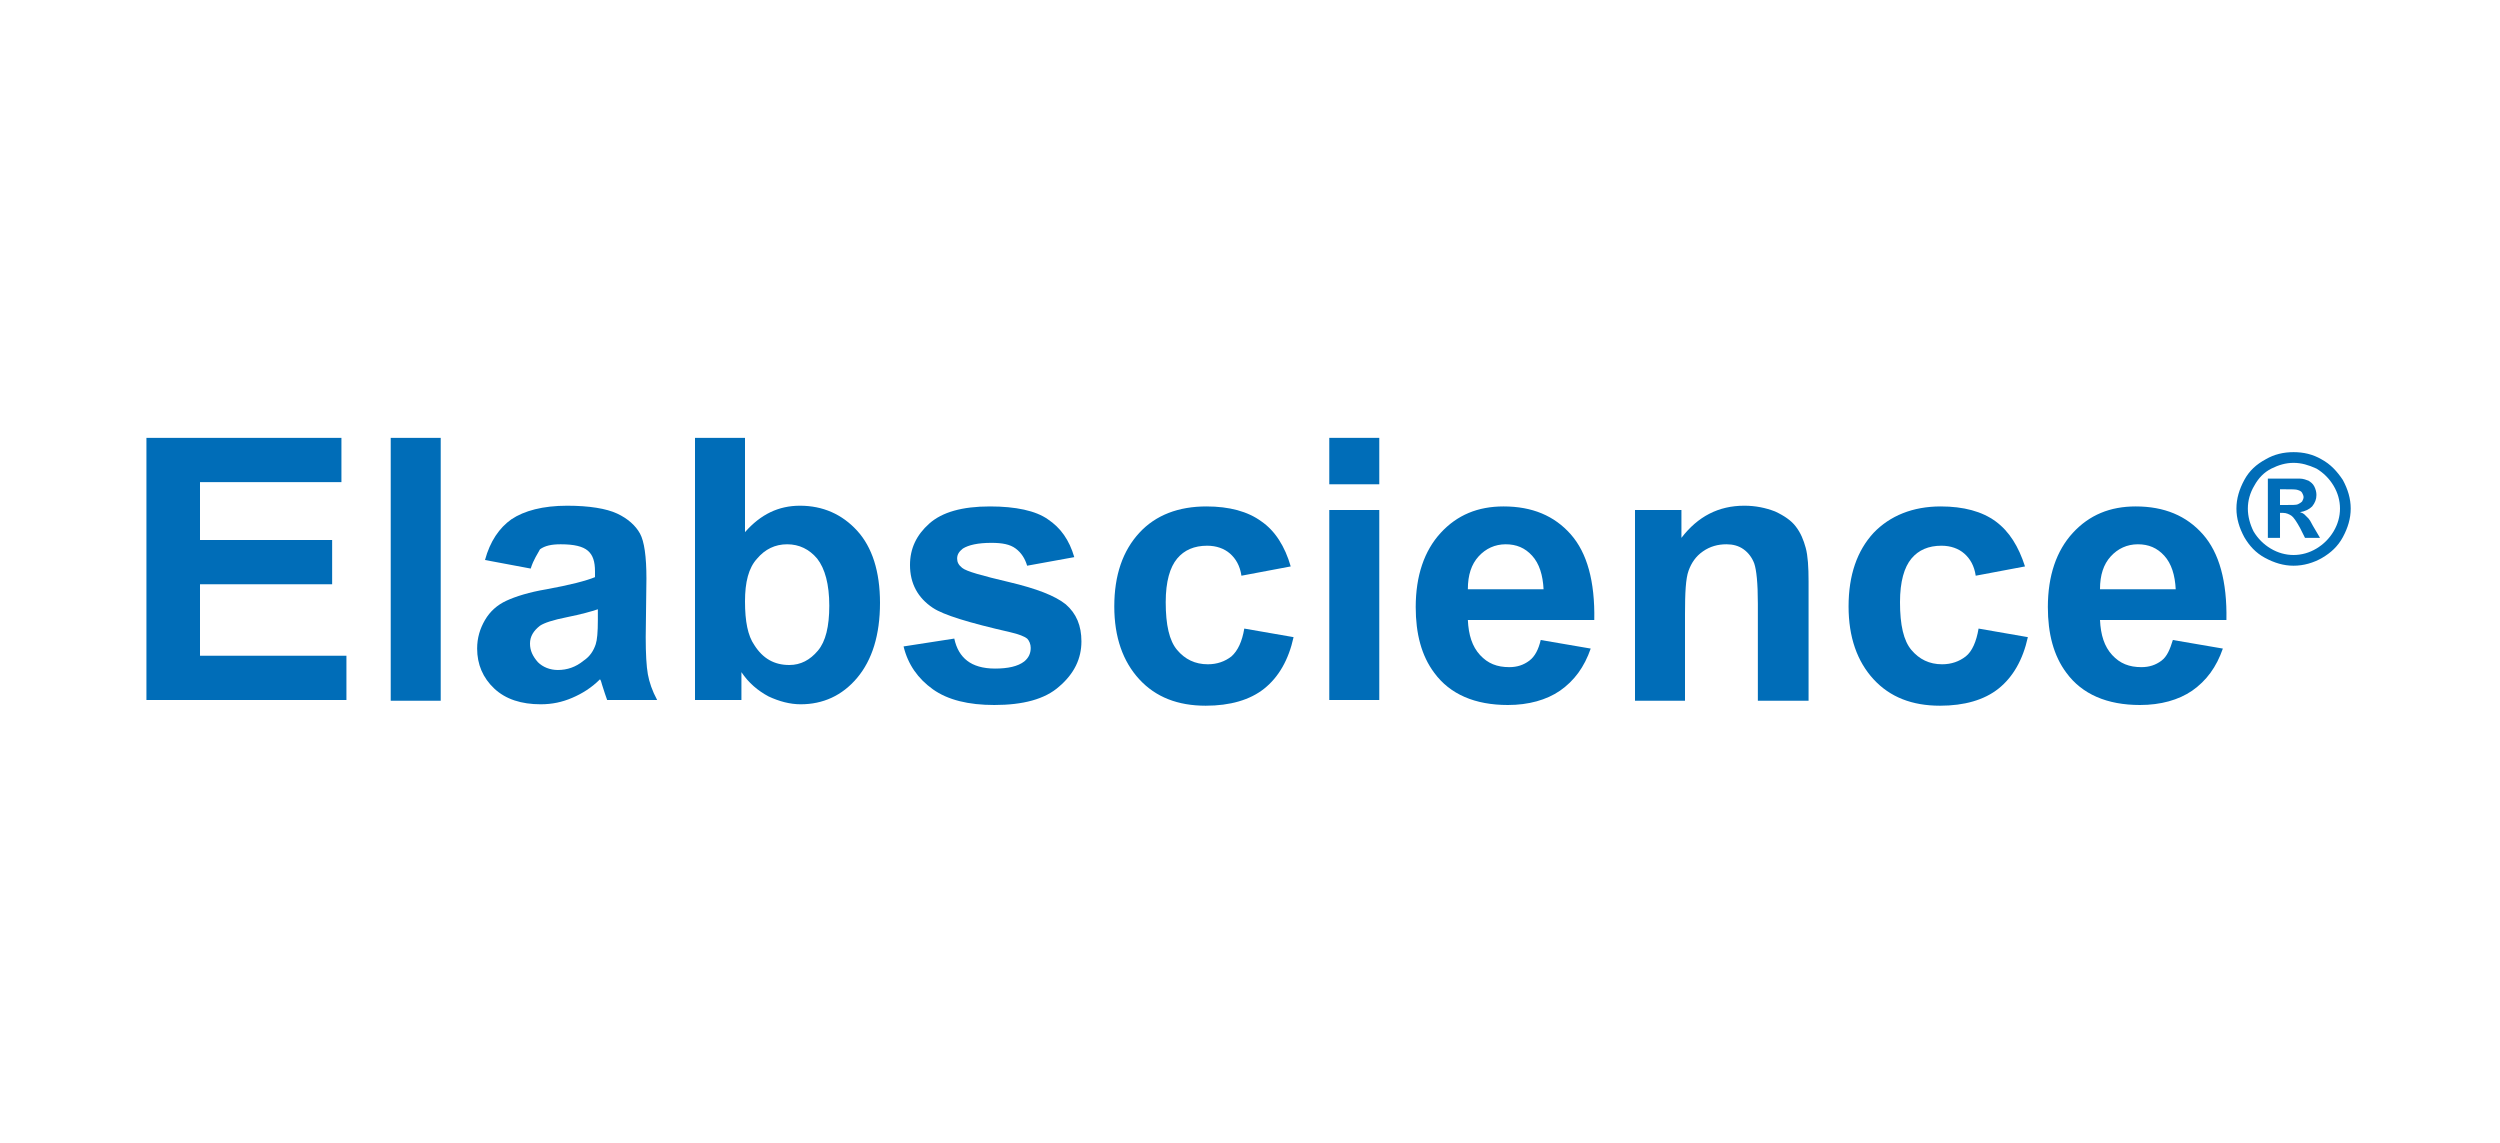 <?xml version="1.0" encoding="utf-8"?>
<!-- Generator: Adobe Illustrator 23.0.1, SVG Export Plug-In . SVG Version: 6.00 Build 0)  -->
<svg version="1.1" id="Layer_1" xmlns="http://www.w3.org/2000/svg" xmlns:xlink="http://www.w3.org/1999/xlink" x="0px" y="0px"
	 viewBox="0 0 350 160" style="enable-background:new 0 0 350 160;" xml:space="preserve">
<style type="text/css">
	.st0{fill:#1D1D1B;}
	.st1{clip-path:url(#SVGID_2_);}
	.st2{clip-path:url(#SVGID_6_);fill:url(#SVGID_7_);}
	.st3{fill:#004097;}
	.st4{fill:#009640;}
	.st5{fill:#FFFFFF;}
	.st6{fill:#007934;}
	.st7{fill-rule:evenodd;clip-rule:evenodd;fill:#007C32;}
	.st8{fill:#FFFFFF;stroke:#FFFFFF;stroke-width:8.832119e-02;stroke-miterlimit:22.926;}
	.st9{clip-path:url(#SVGID_9_);fill-rule:evenodd;clip-rule:evenodd;fill:#FFFFFF;}
	.st10{fill-rule:evenodd;clip-rule:evenodd;fill:#FFFFFF;}
	.st11{clip-path:url(#SVGID_11_);fill-rule:evenodd;clip-rule:evenodd;fill:#FFFFFF;}
	.st12{fill:#465465;}
	.st13{fill:#71AFDB;}
	.st14{fill:#EF7918;}
	.st15{fill:#004987;}
	.st16{fill:#9C9B9B;}
	.st17{fill-rule:evenodd;clip-rule:evenodd;fill:#3CA9D6;}
	.st18{fill-rule:evenodd;clip-rule:evenodd;fill:#EA8D28;}
	.st19{fill-rule:evenodd;clip-rule:evenodd;fill:#A2D738;}
	.st20{fill:#2E2F2F;}
	.st21{fill:#004B85;}
	.st22{fill:#FFD520;}
	.st23{fill:#00ADA8;}
	.st24{fill:#000105;}
	.st25{fill:#000105;stroke:#FFFFFF;stroke-width:0.522;}
	.st26{fill:url(#SVGID_12_);}
	.st27{fill:#009453;}
	.st28{fill:#EC1A3B;}
	.st29{fill:#522E90;}
	.st30{fill:url(#SVGID_13_);}
	.st31{clip-path:url(#SVGID_15_);}
	.st32{opacity:0.54;fill:url(#SVGID_16_);}
	.st33{opacity:0;fill:#FFFFFF;}
	.st34{opacity:4.761905e-02;fill:#FFFFFF;}
	.st35{opacity:9.523810e-02;fill:#FFFFFF;}
	.st36{opacity:0.143;fill:#FFFFFF;}
	.st37{opacity:0.191;fill:#FFFFFF;}
	.st38{opacity:0.238;fill:#FFFFFF;}
	.st39{opacity:0.286;fill:#FFFFFF;}
	.st40{opacity:0.333;fill:#FFFFFF;}
	.st41{opacity:0.381;fill:#FFFFFF;}
	.st42{opacity:0.429;fill:#FFFFFF;}
	.st43{opacity:0.476;fill:#FFFFFF;}
	.st44{opacity:0.524;fill:#FFFFFF;}
	.st45{opacity:0.571;fill:#FFFFFF;}
	.st46{opacity:0.619;fill:#FFFFFF;}
	.st47{opacity:0.667;fill:#FFFFFF;}
	.st48{opacity:0.714;fill:#FFFFFF;}
	.st49{opacity:0.762;fill:#FFFFFF;}
	.st50{opacity:0.809;fill:#FFFFFF;}
	.st51{opacity:0.857;fill:#FFFFFF;}
	.st52{opacity:0.905;fill:#FFFFFF;}
	.st53{opacity:0.952;fill:#FFFFFF;}
	.st54{fill-rule:evenodd;clip-rule:evenodd;fill:#007AB9;}
	.st55{fill:#007AB9;}
	.st56{fill:#0064A8;}
	.st57{fill:#4DB3E6;}
	.st58{fill:none;stroke:#1D1D1B;stroke-width:0.276;stroke-miterlimit:10;}
	.st59{fill-rule:evenodd;clip-rule:evenodd;fill:#E40520;}
	.st60{fill:#006DB8;}
	.st61{fill:#F29100;}
	.st62{fill:none;}
	.st63{fill:#0084C8;}
	.st64{fill:#6CC72B;}
	.st65{fill:#1E5A4B;}
	.st66{fill:#B0B0B0;}
	.st67{fill:#009353;}
	.st68{fill:url(#SVGID_19_);}
	.st69{fill:none;stroke:#BE1E2D;stroke-width:2.417;}
	.st70{fill:#5F98C5;}
	.st71{fill:#5F98C5;fill-opacity:0.93;}
	.st72{fill:#A6A7A9;}
	.st73{fill:#E1001A;}
	.st74{fill:#19171C;}
	.st75{fill-rule:evenodd;clip-rule:evenodd;fill:#ED2126;}
	.st76{fill-rule:evenodd;clip-rule:evenodd;}
	.st77{fill-rule:evenodd;clip-rule:evenodd;fill:#F13739;}
	.st78{fill-rule:evenodd;clip-rule:evenodd;fill:#EE3538;}
	.st79{fill-rule:evenodd;clip-rule:evenodd;fill:#EE3437;}
	.st80{fill-rule:evenodd;clip-rule:evenodd;fill:#EC3236;}
	.st81{fill-rule:evenodd;clip-rule:evenodd;fill:#F03438;}
	.st82{fill-rule:evenodd;clip-rule:evenodd;fill:#8F8D8C;}
	.st83{fill-rule:evenodd;clip-rule:evenodd;fill:#E49089;}
	.st84{fill-rule:evenodd;clip-rule:evenodd;fill:#EB9791;}
	.st85{fill-rule:evenodd;clip-rule:evenodd;fill:#4E5553;}
	.st86{fill-rule:evenodd;clip-rule:evenodd;fill:#DC9189;}
	.st87{fill-rule:evenodd;clip-rule:evenodd;fill:#D7817E;}
	.st88{fill-rule:evenodd;clip-rule:evenodd;fill:#954A43;}
	.st89{fill-rule:evenodd;clip-rule:evenodd;fill:#7B806B;}
	.st90{fill-rule:evenodd;clip-rule:evenodd;fill:#CCC0C1;}
	.st91{fill-rule:evenodd;clip-rule:evenodd;fill:#756E6B;}
	.st92{fill-rule:evenodd;clip-rule:evenodd;fill:#D3746F;}
	.st93{fill-rule:evenodd;clip-rule:evenodd;fill:#D1827B;}
	.st94{fill-rule:evenodd;clip-rule:evenodd;fill:#585352;}
	.st95{fill-rule:evenodd;clip-rule:evenodd;fill:#AC7273;}
	.st96{fill-rule:evenodd;clip-rule:evenodd;fill:#E99590;}
	.st97{fill-rule:evenodd;clip-rule:evenodd;fill:#312E2B;}
	.st98{fill-rule:evenodd;clip-rule:evenodd;fill:#DA7673;}
	.st99{fill-rule:evenodd;clip-rule:evenodd;fill:#7C7C72;}
	.st100{fill-rule:evenodd;clip-rule:evenodd;fill:#83645B;}
	.st101{fill-rule:evenodd;clip-rule:evenodd;fill:#BC7E79;}
	.st102{fill-rule:evenodd;clip-rule:evenodd;fill:#924C47;}
	.st103{fill-rule:evenodd;clip-rule:evenodd;fill:#A9ACA5;}
	.st104{fill-rule:evenodd;clip-rule:evenodd;fill:#5F6156;}
	.st105{fill-rule:evenodd;clip-rule:evenodd;fill:#D7D9D1;}
	.st106{fill-rule:evenodd;clip-rule:evenodd;fill:#EBEAE5;}
	.st107{fill-rule:evenodd;clip-rule:evenodd;fill:#D0CEC7;}
	.st108{fill-rule:evenodd;clip-rule:evenodd;fill:#AEB2AD;}
	.st109{fill-rule:evenodd;clip-rule:evenodd;fill:#737875;}
	.st110{fill-rule:evenodd;clip-rule:evenodd;fill:#E0E1D9;}
	.st111{fill-rule:evenodd;clip-rule:evenodd;fill:#EAE9E0;}
	.st112{fill-rule:evenodd;clip-rule:evenodd;fill:#D2D5C3;}
	.st113{fill-rule:evenodd;clip-rule:evenodd;fill:#B5B9B4;}
	.st114{fill-rule:evenodd;clip-rule:evenodd;fill:#B7BBB8;}
	.st115{fill-rule:evenodd;clip-rule:evenodd;fill:#0C1814;}
	.st116{fill-rule:evenodd;clip-rule:evenodd;fill:#DED9CE;}
	.st117{fill-rule:evenodd;clip-rule:evenodd;fill:#BDC1BE;}
	.st118{fill-rule:evenodd;clip-rule:evenodd;fill:#A1A8A4;}
	.st119{fill-rule:evenodd;clip-rule:evenodd;fill:#5E5E62;}
	.st120{fill-rule:evenodd;clip-rule:evenodd;fill:#C1C2BC;}
	.st121{fill-rule:evenodd;clip-rule:evenodd;fill:#E6E8E2;}
	.st122{fill-rule:evenodd;clip-rule:evenodd;fill:#C5C4BF;}
	.st123{fill-rule:evenodd;clip-rule:evenodd;fill:#8A8A8A;}
	.st124{fill-rule:evenodd;clip-rule:evenodd;fill:#8E9890;}
	.st125{fill-rule:evenodd;clip-rule:evenodd;fill:#DBDDD6;}
	.st126{fill-rule:evenodd;clip-rule:evenodd;fill:#E7E4DE;}
	.st127{fill-rule:evenodd;clip-rule:evenodd;fill:#B5B5AE;}
	.st128{fill-rule:evenodd;clip-rule:evenodd;fill:#CAC5BC;}
	.st129{fill-rule:evenodd;clip-rule:evenodd;fill:#8F9089;}
	.st130{fill-rule:evenodd;clip-rule:evenodd;fill:#1C1E18;}
	.st131{fill-rule:evenodd;clip-rule:evenodd;fill:#C8C4C0;}
	.st132{fill-rule:evenodd;clip-rule:evenodd;fill:#949992;}
	.st133{fill-rule:evenodd;clip-rule:evenodd;fill:#595A54;}
	.st134{fill-rule:evenodd;clip-rule:evenodd;fill:#E0E0DA;}
	.st135{fill-rule:evenodd;clip-rule:evenodd;fill:#EDEBE5;}
	.st136{fill-rule:evenodd;clip-rule:evenodd;fill:#F5F3F1;}
	.st137{fill-rule:evenodd;clip-rule:evenodd;fill:#BDC0BD;}
	.st138{fill-rule:evenodd;clip-rule:evenodd;fill:#C2C1B6;}
	.st139{fill-rule:evenodd;clip-rule:evenodd;fill:#B8B6AD;}
	.st140{fill-rule:evenodd;clip-rule:evenodd;fill:#96978E;}
	.st141{fill-rule:evenodd;clip-rule:evenodd;fill:#BEBEBC;}
	.st142{fill-rule:evenodd;clip-rule:evenodd;fill:#7E7E79;}
	.st143{fill-rule:evenodd;clip-rule:evenodd;fill:#BEBFB6;}
	.st144{fill-rule:evenodd;clip-rule:evenodd;fill:#80837D;}
	.st145{fill-rule:evenodd;clip-rule:evenodd;fill:#B4B0AC;}
	.st146{fill-rule:evenodd;clip-rule:evenodd;fill:#A4A7A2;}
	.st147{fill-rule:evenodd;clip-rule:evenodd;fill:#898B86;}
	.st148{fill-rule:evenodd;clip-rule:evenodd;fill:#EFF1EB;}
	.st149{fill-rule:evenodd;clip-rule:evenodd;fill:#ABA79A;}
	.st150{fill-rule:evenodd;clip-rule:evenodd;fill:#67726F;}
	.st151{fill-rule:evenodd;clip-rule:evenodd;fill:#959B99;}
	.st152{fill-rule:evenodd;clip-rule:evenodd;fill:#868784;}
	.st153{fill-rule:evenodd;clip-rule:evenodd;fill:#A4A39F;}
	.st154{fill-rule:evenodd;clip-rule:evenodd;fill:#A7B1B6;}
	.st155{fill-rule:evenodd;clip-rule:evenodd;fill:#7B7A83;}
	.st156{fill-rule:evenodd;clip-rule:evenodd;fill:#3A3A36;}
	.st157{fill-rule:evenodd;clip-rule:evenodd;fill:#403F49;}
	.st158{fill-rule:evenodd;clip-rule:evenodd;fill:#A1A8AB;}
	.st159{fill-rule:evenodd;clip-rule:evenodd;fill:#E7E7DF;}
	.st160{fill-rule:evenodd;clip-rule:evenodd;fill:#C0C3BF;}
	.st161{fill-rule:evenodd;clip-rule:evenodd;fill:#9DA19D;}
	.st162{fill-rule:evenodd;clip-rule:evenodd;fill:#F2F3ED;}
	.st163{fill-rule:evenodd;clip-rule:evenodd;fill:#B6BABC;}
	.st164{fill-rule:evenodd;clip-rule:evenodd;fill:#ACACAC;}
	.st165{fill-rule:evenodd;clip-rule:evenodd;fill:#C1C2C3;}
	.st166{fill-rule:evenodd;clip-rule:evenodd;fill:#B7BEBB;}
	.st167{fill-rule:evenodd;clip-rule:evenodd;fill:#CCCFCA;}
	.st168{fill-rule:evenodd;clip-rule:evenodd;fill:#ADB5B6;}
	.st169{fill-rule:evenodd;clip-rule:evenodd;fill:#7F8282;}
	.st170{fill-rule:evenodd;clip-rule:evenodd;fill:#696E6F;}
	.st171{fill-rule:evenodd;clip-rule:evenodd;fill:#605F5C;}
	.st172{fill-rule:evenodd;clip-rule:evenodd;fill:#B0B1AC;}
	.st173{fill-rule:evenodd;clip-rule:evenodd;fill:#F1F0EE;}
	.st174{fill-rule:evenodd;clip-rule:evenodd;fill:#959799;}
	.st175{fill-rule:evenodd;clip-rule:evenodd;fill:#98938A;}
	.st176{fill-rule:evenodd;clip-rule:evenodd;fill:#7A7E7C;}
	.st177{fill-rule:evenodd;clip-rule:evenodd;fill:#F6F7EB;}
	.st178{fill-rule:evenodd;clip-rule:evenodd;fill:#F1EFED;}
	.st179{fill-rule:evenodd;clip-rule:evenodd;fill:#B7BCBB;}
	.st180{fill-rule:evenodd;clip-rule:evenodd;fill:#A6A7A4;}
	.st181{fill-rule:evenodd;clip-rule:evenodd;fill:#B0B2AE;}
	.st182{fill-rule:evenodd;clip-rule:evenodd;fill:#BAB8B4;}
	.st183{fill-rule:evenodd;clip-rule:evenodd;fill:#9F9F99;}
	.st184{fill-rule:evenodd;clip-rule:evenodd;fill:#76787E;}
	.st185{fill-rule:evenodd;clip-rule:evenodd;fill:#7A7E79;}
	.st186{fill-rule:evenodd;clip-rule:evenodd;fill:#454538;}
	.st187{fill-rule:evenodd;clip-rule:evenodd;fill:#B9B7AE;}
	.st188{fill-rule:evenodd;clip-rule:evenodd;fill:#90928D;}
	.st189{fill-rule:evenodd;clip-rule:evenodd;fill:#40423B;}
	.st190{fill-rule:evenodd;clip-rule:evenodd;fill:#364148;}
	.st191{fill-rule:evenodd;clip-rule:evenodd;fill:#1F1A1E;}
	.st192{fill-rule:evenodd;clip-rule:evenodd;fill:#444541;}
	.st193{fill-rule:evenodd;clip-rule:evenodd;fill:#5F6663;}
	.st194{fill-rule:evenodd;clip-rule:evenodd;fill:#889398;}
	.st195{fill-rule:evenodd;clip-rule:evenodd;fill:#6C7372;}
	.st196{fill-rule:evenodd;clip-rule:evenodd;fill:#696C64;}
	.st197{fill-rule:evenodd;clip-rule:evenodd;fill:#727A71;}
	.st198{fill-rule:evenodd;clip-rule:evenodd;fill:#3B3D41;}
	.st199{fill-rule:evenodd;clip-rule:evenodd;fill:#363838;}
	.st200{fill-rule:evenodd;clip-rule:evenodd;fill:#454E4A;}
	.st201{fill-rule:evenodd;clip-rule:evenodd;fill:#6D6F72;}
	.st202{fill-rule:evenodd;clip-rule:evenodd;fill:#727B83;}
	.st203{fill-rule:evenodd;clip-rule:evenodd;fill:#4C4D46;}
	.st204{fill-rule:evenodd;clip-rule:evenodd;fill:#EDF5F4;}
	.st205{fill-rule:evenodd;clip-rule:evenodd;fill:#848C8D;}
	.st206{fill-rule:evenodd;clip-rule:evenodd;fill:#65656A;}
	.st207{fill-rule:evenodd;clip-rule:evenodd;fill:#848C8A;}
	.st208{fill-rule:evenodd;clip-rule:evenodd;fill:#67706F;}
	.st209{fill-rule:evenodd;clip-rule:evenodd;fill:#818789;}
	.st210{fill-rule:evenodd;clip-rule:evenodd;fill:#B8C8C6;}
	.st211{fill-rule:evenodd;clip-rule:evenodd;fill:#6D746B;}
	.st212{fill-rule:evenodd;clip-rule:evenodd;fill:#959691;}
	.st213{fill-rule:evenodd;clip-rule:evenodd;fill:#A6A7A2;}
	.st214{fill-rule:evenodd;clip-rule:evenodd;fill:#716E64;}
	.st215{fill-rule:evenodd;clip-rule:evenodd;fill:#84827F;}
	.st216{fill-rule:evenodd;clip-rule:evenodd;fill:#7E837E;}
	.st217{fill-rule:evenodd;clip-rule:evenodd;fill:#6E7072;}
	.st218{fill-rule:evenodd;clip-rule:evenodd;fill:#1E1E22;}
	.st219{fill-rule:evenodd;clip-rule:evenodd;fill:#2C2E2B;}
	.st220{fill-rule:evenodd;clip-rule:evenodd;fill:#2A2521;}
	.st221{fill-rule:evenodd;clip-rule:evenodd;fill:#2E2B24;}
	.st222{fill-rule:evenodd;clip-rule:evenodd;fill:#8B8E92;}
	.st223{fill-rule:evenodd;clip-rule:evenodd;fill:#828A83;}
	.st224{fill-rule:evenodd;clip-rule:evenodd;fill:#6B6D68;}
	.st225{fill-rule:evenodd;clip-rule:evenodd;fill:#9A9992;}
	.st226{fill-rule:evenodd;clip-rule:evenodd;fill:#647071;}
	.st227{fill-rule:evenodd;clip-rule:evenodd;fill:#343641;}
	.st228{fill-rule:evenodd;clip-rule:evenodd;fill:#40413D;}
	.st229{fill-rule:evenodd;clip-rule:evenodd;fill:#34383B;}
	.st230{fill-rule:evenodd;clip-rule:evenodd;fill:#61615B;}
	.st231{fill-rule:evenodd;clip-rule:evenodd;fill:#3F4343;}
	.st232{fill-rule:evenodd;clip-rule:evenodd;fill:#565750;}
	.st233{fill-rule:evenodd;clip-rule:evenodd;fill:#080D12;}
	.st234{fill-rule:evenodd;clip-rule:evenodd;fill:#233233;}
	.st235{fill-rule:evenodd;clip-rule:evenodd;fill:#13180F;}
	.st236{fill-rule:evenodd;clip-rule:evenodd;fill:#2C3436;}
	.st237{fill-rule:evenodd;clip-rule:evenodd;fill:#616A64;}
	.st238{fill-rule:evenodd;clip-rule:evenodd;fill:#05060B;}
	.st239{fill-rule:evenodd;clip-rule:evenodd;fill:#505251;}
	.st240{fill-rule:evenodd;clip-rule:evenodd;fill:#454A49;}
	.st241{fill-rule:evenodd;clip-rule:evenodd;fill:#495352;}
	.st242{fill-rule:evenodd;clip-rule:evenodd;fill:#2E3334;}
	.st243{fill-rule:evenodd;clip-rule:evenodd;fill:#474B51;}
	.st244{fill-rule:evenodd;clip-rule:evenodd;fill:#2F2E2D;}
	.st245{fill-rule:evenodd;clip-rule:evenodd;fill:#3B3F41;}
	.st246{fill-rule:evenodd;clip-rule:evenodd;fill:#4E5556;}
	.st247{fill-rule:evenodd;clip-rule:evenodd;fill:#6C6D73;}
	.st248{fill-rule:evenodd;clip-rule:evenodd;fill:#080F16;}
	.st249{fill:#CC0935;}
	.st250{fill:#231F20;}
	.st251{fill-rule:evenodd;clip-rule:evenodd;fill:#1D1D1B;}
	.st252{fill:#6F98C6;}
	.st253{fill:#6E97C6;}
	.st254{fill:#00450D;}
	.st255{fill:#9B9FA2;}
	.st256{fill:#009BA0;}
	.st257{fill:#E1141B;}
	.st258{fill:#1C3F8A;}
	.st259{fill:#096879;}
	.st260{fill:#28348A;}
	.st261{fill:#B90845;}
	.st262{fill:#F5A800;}
	.st263{fill:#404041;}
	.st264{fill:#575756;}
	.st265{fill:#818487;}
	.st266{fill:#B8BDB8;}
	.st267{fill:#676962;}
	.st268{fill:#7CAB2B;}
	.st269{fill:#9ED8B3;}
	.st270{fill:#3A9540;}
	.st271{fill:#01733F;}
	.st272{fill:#5DA039;}
	.st273{fill:none;stroke:#E32F28;stroke-width:2.389;}
	.st274{fill:#A2A2A2;}
	.st275{fill:#014898;}
	.st276{fill:#51AD32;}
	.st277{fill:#043878;}
	.st278{fill:#004371;}
	.st279{fill:#6ABAE8;}
	.st280{fill-rule:evenodd;clip-rule:evenodd;fill:#386191;}
	.st281{fill-rule:evenodd;clip-rule:evenodd;fill:#EB8205;}
	.st282{fill:#005A9B;}
	.st283{fill:#666666;}
	.st284{fill:#626366;}
	.st285{fill:url(#SVGID_32_);}
	.st286{fill:#005CB9;}
	.st287{fill:#3B027C;}
	.st288{fill:#3C037C;}
	.st289{fill:#3B017B;}
	.st290{fill:#3C027C;}
	.st291{fill:#808080;}
	.st292{fill:#3E057D;}
	.st293{fill:#3B017C;}
	.st294{fill:#3C047D;}
	.st295{fill:#818181;}
	.st296{fill:#451082;}
	.st297{fill:#FDFDFE;}
	.st298{fill:#FCFBFD;}
	.st299{fill:#49A1DA;}
	.st300{fill:#93C01F;}
	.st301{fill:#8D9597;}
	.st302{fill:#92C256;}
	.st303{fill:url(#SVGID_33_);}
	.st304{fill:url(#SVGID_34_);}
	.st305{fill:url(#SVGID_35_);}
	.st306{fill:url(#SVGID_36_);}
	.st307{fill:url(#SVGID_37_);}
	.st308{fill:#F5333F;}
	.st309{fill:#005589;}
	.st310{fill:#ED3034;}
	.st311{fill:#58595B;}
	.st312{fill:#3D1A51;}
	.st313{fill:#00A49A;}
	.st314{fill:#799A48;}
	.st315{fill:#F89C26;}
	.st316{fill:#D03438;}
	.st317{fill:#B32472;}
	.st318{fill:#775280;}
	.st319{fill:#6788A2;}
	.st320{fill:#E26D65;}
	.st321{fill:#FCC68B;}
	.st322{fill:#58C3BE;}
	.st323{fill:#CA6291;}
	.st324{fill:#9CB577;}
	.st325{fill:#1C5A7D;}
	.st326{fill:#9F86A6;}
	.st327{fill:#6F6F6F;}
	.st328{fill:#5C2D90;}
	.st329{clip-path:url(#SVGID_40_);fill:url(#SVGID_41_);}
	.st330{clip-path:url(#SVGID_43_);fill:url(#SVGID_44_);}
	.st331{fill:#392364;}
	.st332{fill:#BFD730;}
</style>
<g>
	<g>
		<path class="st60" d="M20.5,98.1V61.3h27.3v6.2H28v8.1h18.5v6.2H28v10h20.5v6.2H20.5z"/>
		<path class="st60" d="M54.7,98.1V61.3h7v36.8H54.7z"/>
		<path class="st60" d="M74.3,79.6l-6.4-1.2c0.7-2.6,2-4.5,3.7-5.7c1.8-1.2,4.4-1.9,7.8-1.9c3.1,0,5.5,0.4,7,1.1s2.6,1.7,3.2,2.8
			c0.6,1.1,0.9,3.2,0.9,6.3l-0.1,8.2c0,2.3,0.1,4.1,0.3,5.2s0.6,2.3,1.3,3.6h-7c-0.2-0.5-0.4-1.2-0.7-2.1c-0.1-0.4-0.2-0.7-0.3-0.8
			c-1.2,1.2-2.5,2-3.9,2.6c-1.4,0.6-2.8,0.9-4.4,0.9c-2.7,0-4.9-0.7-6.5-2.2c-1.6-1.5-2.4-3.4-2.4-5.6c0-1.5,0.4-2.8,1.1-4
			s1.7-2.1,3-2.7c1.3-0.6,3.2-1.2,5.6-1.6c3.3-0.6,5.6-1.2,6.8-1.7V80c0-1.4-0.3-2.3-1-2.9c-0.7-0.6-1.9-0.9-3.8-0.9
			c-1.3,0-2.2,0.2-2.9,0.7C75.3,77.5,74.7,78.3,74.3,79.6z M83.7,85.3c-0.9,0.3-2.3,0.7-4.3,1.1s-3.2,0.8-3.8,1.2
			c-0.9,0.7-1.4,1.5-1.4,2.5c0,1,0.4,1.8,1.1,2.6c0.7,0.7,1.7,1.1,2.8,1.1c1.3,0,2.5-0.4,3.6-1.3c0.9-0.6,1.4-1.4,1.7-2.3
			c0.2-0.6,0.3-1.7,0.3-3.4V85.3z"/>
		<path class="st60" d="M97.3,98.1V61.3h7v13.2c2.2-2.5,4.7-3.7,7.7-3.7c3.2,0,5.9,1.2,8,3.5c2.1,2.3,3.2,5.7,3.2,10.1
			c0,4.5-1.1,8-3.2,10.5s-4.8,3.7-7.9,3.7c-1.5,0-3-0.4-4.5-1.1c-1.5-0.8-2.8-1.9-3.8-3.4v3.9H97.3z M104.3,84.2
			c0,2.8,0.4,4.8,1.3,6.1c1.2,1.9,2.8,2.8,4.9,2.8c1.6,0,2.9-0.7,4-2s1.6-3.4,1.6-6.3c0-3-0.6-5.2-1.7-6.6c-1.1-1.3-2.5-2-4.2-2
			c-1.7,0-3.1,0.7-4.2,2C104.8,79.5,104.3,81.5,104.3,84.2z"/>
		<path class="st60" d="M126.5,90.5l7.1-1.1c0.3,1.4,0.9,2.4,1.8,3.1c0.9,0.7,2.2,1.1,3.9,1.1c1.8,0,3.2-0.3,4.1-1
			c0.6-0.5,0.9-1.1,0.9-1.9c0-0.5-0.2-1-0.5-1.3c-0.4-0.3-1.1-0.6-2.4-0.9c-5.7-1.3-9.3-2.4-10.8-3.4c-2.1-1.4-3.2-3.4-3.2-6
			c0-2.3,0.9-4.2,2.7-5.8s4.6-2.4,8.5-2.4c3.6,0,6.4,0.6,8.1,1.8c1.8,1.2,3,2.9,3.7,5.3l-6.6,1.2c-0.3-1-0.8-1.8-1.6-2.4
			s-1.9-0.8-3.4-0.8c-1.9,0-3.2,0.3-4,0.8c-0.5,0.4-0.8,0.8-0.8,1.4c0,0.5,0.2,0.9,0.7,1.3c0.6,0.5,2.8,1.1,6.6,2
			c3.8,0.9,6.4,1.9,7.9,3.1c1.5,1.3,2.2,3,2.2,5.2c0,2.4-1,4.5-3.1,6.3c-2,1.8-5.1,2.6-9.1,2.6c-3.6,0-6.5-0.7-8.6-2.2
			C128.5,95,127.1,93,126.5,90.5z"/>
		<path class="st60" d="M180.7,79.3l-6.9,1.3c-0.2-1.4-0.8-2.4-1.6-3.1c-0.8-0.7-1.9-1.1-3.2-1.1c-1.8,0-3.2,0.6-4.2,1.8
			s-1.6,3.2-1.6,6.1c0,3.2,0.5,5.4,1.6,6.7c1.1,1.3,2.5,2,4.3,2c1.3,0,2.4-0.4,3.3-1.1c0.9-0.8,1.5-2.1,1.8-3.9l6.9,1.2
			c-0.7,3.2-2.1,5.6-4.1,7.2s-4.8,2.4-8.2,2.4c-3.9,0-7-1.2-9.3-3.7s-3.5-5.9-3.5-10.2c0-4.4,1.2-7.8,3.5-10.3s5.5-3.7,9.4-3.7
			c3.2,0,5.8,0.7,7.7,2.1C178.5,74.3,179.9,76.5,180.7,79.3z"/>
		<path class="st60" d="M186.1,67.8v-6.5h7v6.5H186.1z M186.1,98.1V71.4h7v26.6H186.1z"/>
		<path class="st60" d="M215.7,89.6l7,1.2c-0.9,2.6-2.3,4.5-4.3,5.9c-1.9,1.3-4.4,2-7.3,2c-4.6,0-8.1-1.5-10.3-4.5
			c-1.8-2.4-2.6-5.5-2.6-9.2c0-4.4,1.2-7.9,3.5-10.4c2.3-2.5,5.2-3.7,8.8-3.7c4,0,7.1,1.3,9.4,3.9s3.4,6.6,3.3,12h-17.7
			c0.1,2.1,0.6,3.7,1.7,4.9c1.1,1.2,2.4,1.7,4.1,1.7c1.1,0,2-0.3,2.8-0.9S215.4,90.9,215.7,89.6z M216.1,82.5
			c-0.1-2-0.6-3.6-1.6-4.7c-1-1.1-2.2-1.6-3.7-1.6c-1.5,0-2.8,0.6-3.8,1.7c-1,1.1-1.5,2.6-1.5,4.6H216.1z"/>
		<path class="st60" d="M253.1,98.1h-7V84.5c0-2.9-0.2-4.7-0.5-5.6c-0.3-0.8-0.8-1.5-1.5-2c-0.7-0.5-1.5-0.7-2.4-0.7
			c-1.2,0-2.3,0.3-3.3,1c-1,0.7-1.6,1.6-2,2.7c-0.4,1.1-0.5,3.1-0.5,6.1v12.1h-7V71.4h6.5v3.9c2.3-3,5.2-4.5,8.8-4.5
			c1.6,0,3,0.3,4.3,0.8c1.3,0.6,2.3,1.3,2.9,2.1c0.7,0.9,1.1,1.9,1.4,3c0.3,1.1,0.4,2.7,0.4,4.7V98.1z"/>
		<path class="st60" d="M283.5,79.3l-6.9,1.3c-0.2-1.4-0.8-2.4-1.6-3.1s-1.9-1.1-3.2-1.1c-1.8,0-3.2,0.6-4.2,1.8
			c-1,1.2-1.6,3.2-1.6,6.1c0,3.2,0.5,5.4,1.6,6.7s2.5,2,4.3,2c1.3,0,2.4-0.4,3.3-1.1s1.5-2.1,1.8-3.9l6.9,1.2
			c-0.7,3.2-2.1,5.6-4.1,7.2s-4.8,2.4-8.2,2.4c-3.9,0-7-1.2-9.3-3.7c-2.3-2.5-3.5-5.9-3.5-10.2c0-4.4,1.2-7.8,3.5-10.3
			c2.3-2.4,5.5-3.7,9.4-3.7c3.2,0,5.8,0.7,7.7,2.1S282.6,76.5,283.5,79.3z"/>
		<path class="st60" d="M304.2,89.6l7,1.2c-0.9,2.6-2.3,4.5-4.3,5.9c-1.9,1.3-4.4,2-7.3,2c-4.6,0-8.1-1.5-10.3-4.5
			c-1.8-2.4-2.6-5.5-2.6-9.2c0-4.4,1.2-7.9,3.5-10.4s5.2-3.7,8.8-3.7c4,0,7.1,1.3,9.4,3.9s3.4,6.6,3.3,12H294
			c0.1,2.1,0.6,3.7,1.7,4.9s2.4,1.7,4.1,1.7c1.1,0,2-0.3,2.8-0.9S303.8,90.9,304.2,89.6z M304.6,82.5c-0.1-2-0.6-3.6-1.6-4.7
			c-1-1.1-2.2-1.6-3.7-1.6c-1.5,0-2.8,0.6-3.8,1.7c-1,1.1-1.5,2.6-1.5,4.6H304.6z"/>
	</g>
	<g>
		<path class="st60" d="M321.1,63.3c1.4,0,2.7,0.3,3.9,1c1.3,0.7,2.2,1.7,3,2.9c0.7,1.3,1.1,2.6,1.1,4c0,1.4-0.4,2.7-1.1,4
			c-0.7,1.3-1.7,2.2-2.9,2.9s-2.6,1.1-4,1.1c-1.4,0-2.7-0.4-4-1.1c-1.3-0.7-2.2-1.7-2.9-2.9c-0.7-1.3-1.1-2.6-1.1-4
			c0-1.4,0.4-2.7,1.1-4c0.7-1.3,1.7-2.2,3-2.9C318.4,63.6,319.7,63.3,321.1,63.3z M321.1,64.8c-1.1,0-2.1,0.3-3.1,0.8
			c-1,0.5-1.8,1.3-2.4,2.4c-0.6,1-0.9,2.1-0.9,3.2c0,1.1,0.3,2.2,0.8,3.2c0.6,1,1.4,1.8,2.4,2.4c1,0.6,2.1,0.9,3.2,0.9
			c1.1,0,2.2-0.3,3.2-0.9c1-0.6,1.8-1.4,2.4-2.4c0.6-1,0.9-2.1,0.9-3.2c0-1.1-0.3-2.2-0.9-3.2c-0.6-1-1.4-1.8-2.4-2.4
			C323.2,65.1,322.2,64.8,321.1,64.8z M317.5,75.5V67h1.7c1.6,0,2.5,0,2.7,0c0.6,0,1,0.2,1.3,0.3c0.3,0.2,0.6,0.4,0.8,0.8
			c0.2,0.4,0.3,0.8,0.3,1.2c0,0.6-0.2,1.1-0.6,1.6c-0.4,0.4-1,0.7-1.7,0.8c0.3,0.1,0.5,0.2,0.6,0.3c0.1,0.1,0.3,0.3,0.6,0.6
			c0.1,0.1,0.3,0.4,0.6,1l1,1.7h-2.1l-0.7-1.4c-0.5-0.9-0.9-1.5-1.2-1.7c-0.3-0.2-0.7-0.4-1.2-0.4h-0.4v3.5H317.5z M319.2,70.7h0.7
			c1,0,1.6,0,1.8-0.1c0.2-0.1,0.4-0.2,0.6-0.4c0.1-0.2,0.2-0.4,0.2-0.6c0-0.2-0.1-0.4-0.2-0.6c-0.1-0.2-0.3-0.3-0.6-0.4
			c-0.2-0.1-0.9-0.1-1.8-0.1h-0.7V70.7z"/>
	</g>
</g>
</svg>
